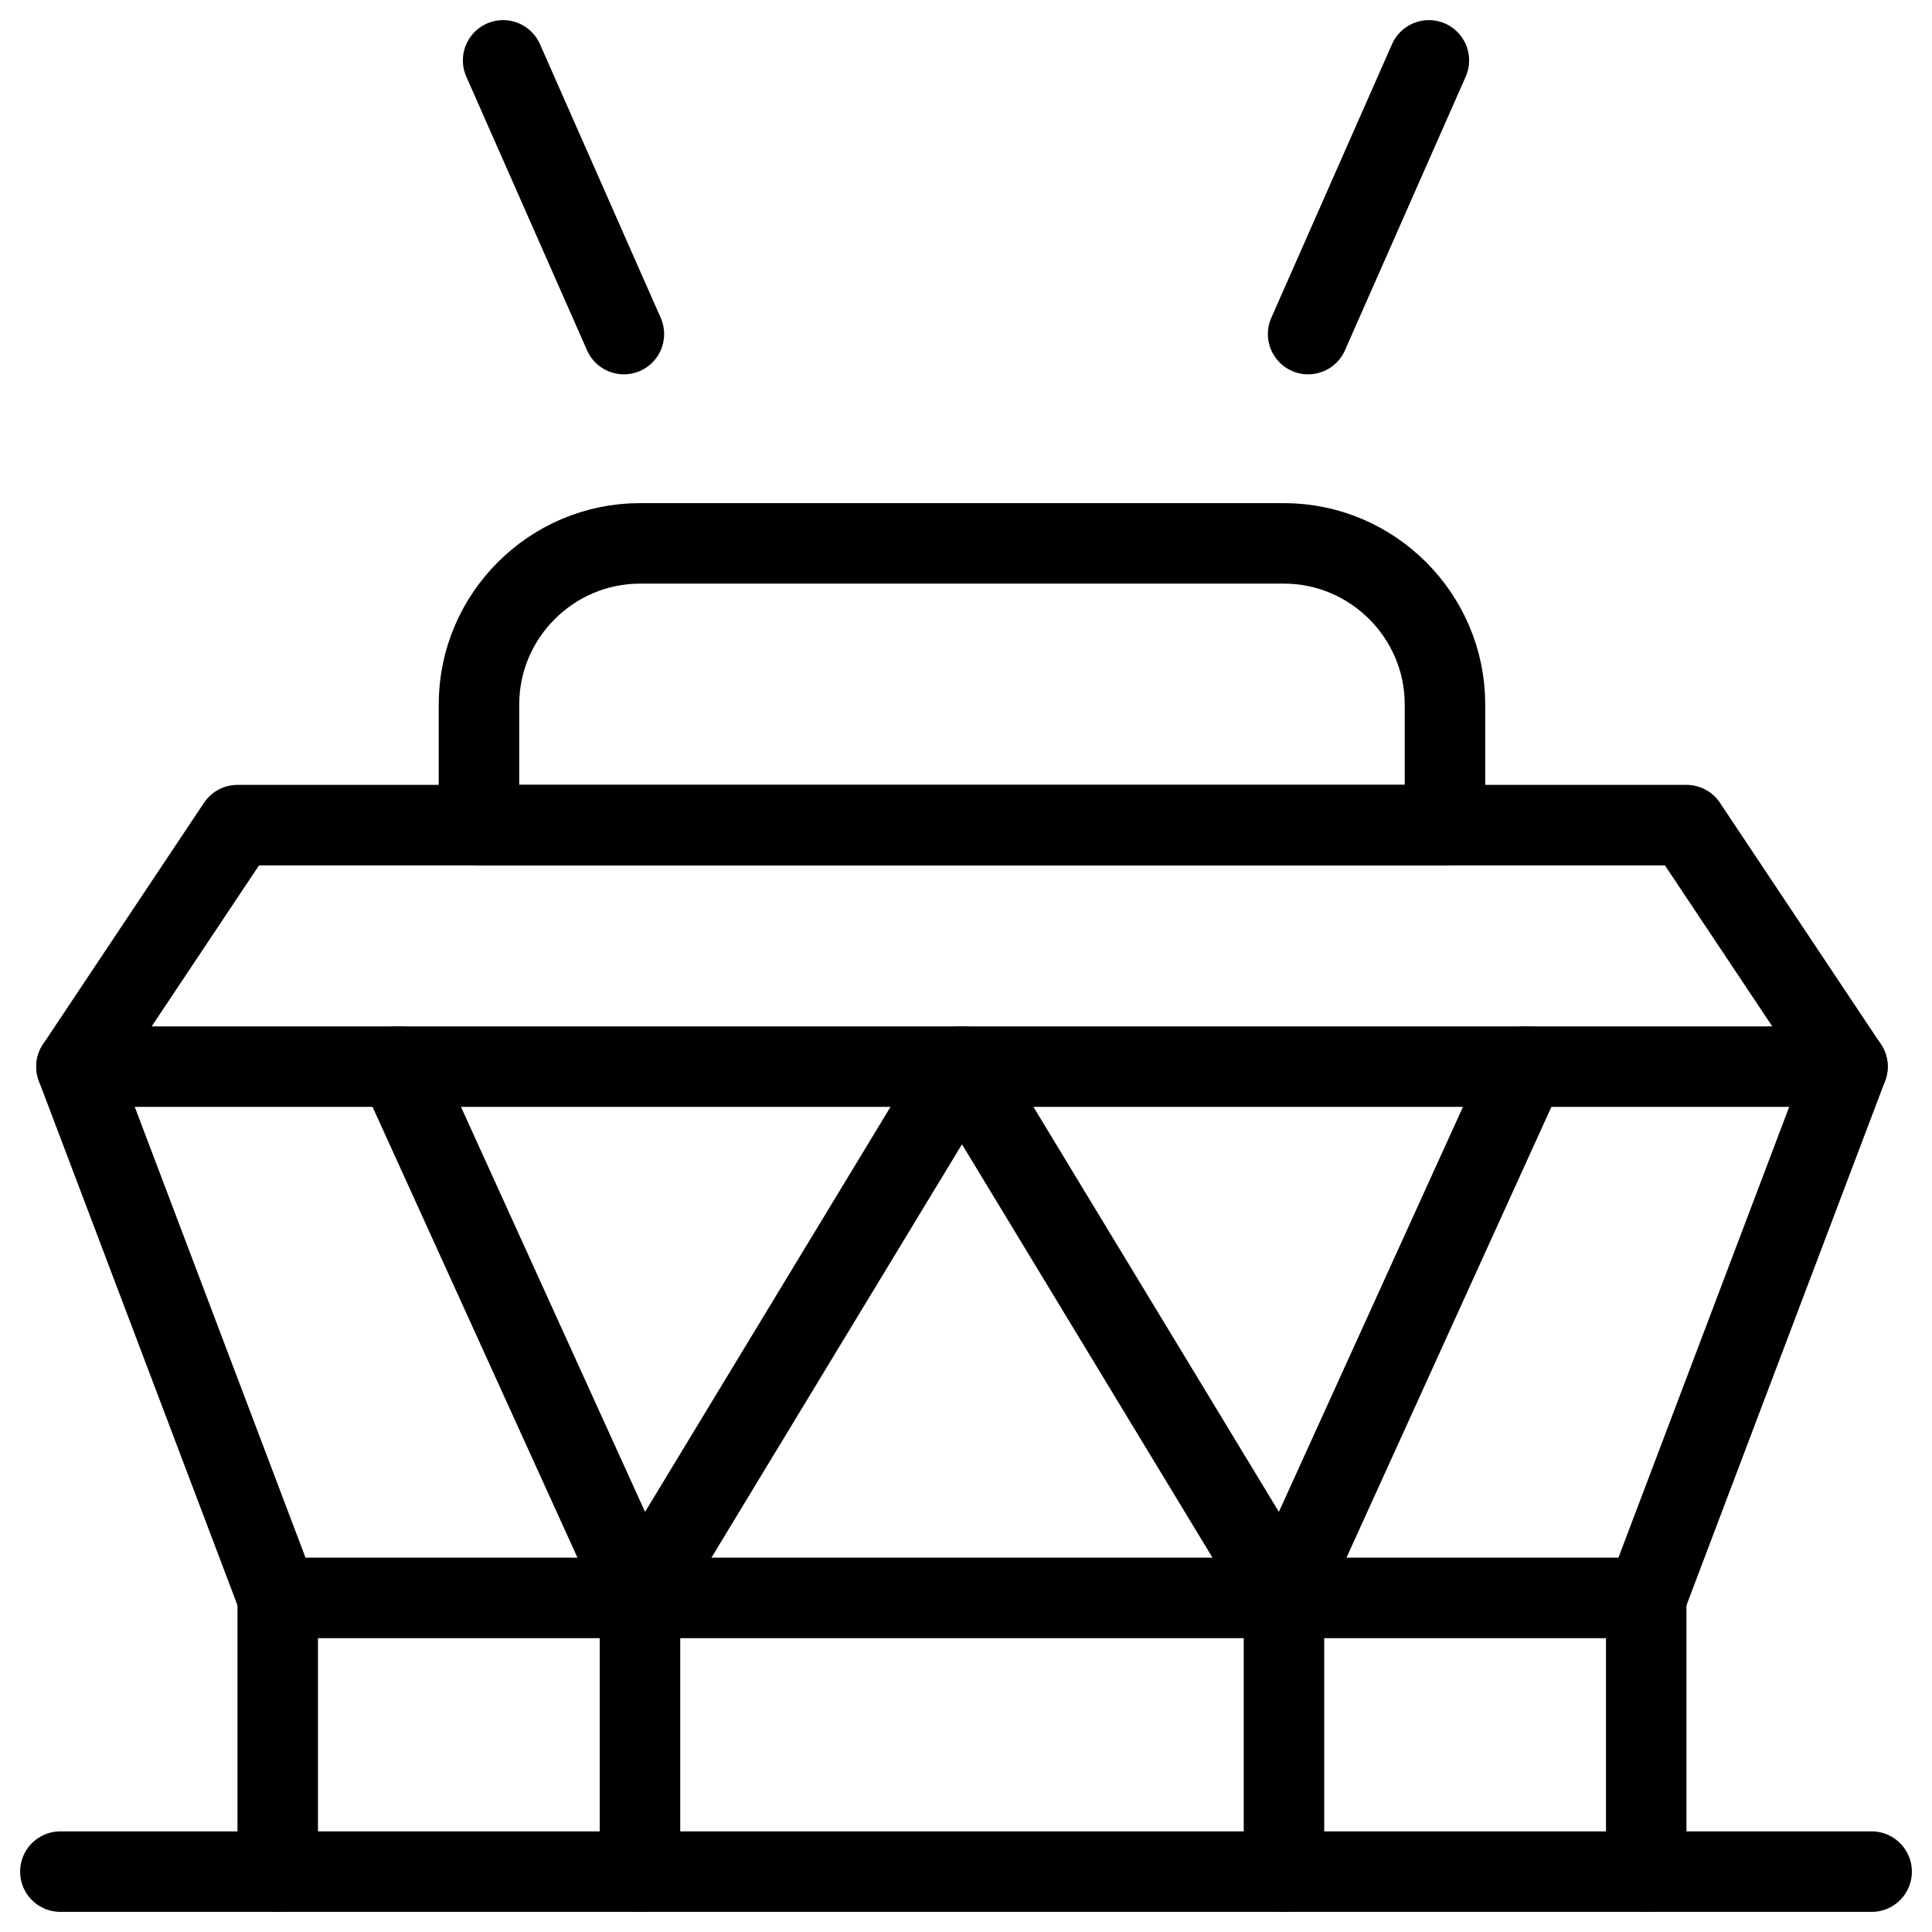 <svg xmlns="http://www.w3.org/2000/svg" fill="none" viewBox="0 0 24 24"><path stroke="#000000" stroke-linecap="round" stroke-linejoin="round" stroke-miterlimit="10" d="M0.75 23.25h22.5" stroke-width="1"></path><path stroke="#000000" stroke-linecap="round" stroke-linejoin="round" stroke-miterlimit="10" d="M3.45 23.25v-3.4h17v3.4" stroke-width="1"></path><path stroke="#000000" stroke-linecap="round" stroke-linejoin="round" stroke-miterlimit="10" d="M0.95 13.25 3.45 19.85" stroke-width="1"></path><path stroke="#000000" stroke-linecap="round" stroke-linejoin="round" stroke-miterlimit="10" d="m18.95 13.25 -3 6.6 -4 -6.6 -4 6.6 -3 -6.6" stroke-width="1"></path><path stroke="#000000" stroke-linecap="round" stroke-linejoin="round" stroke-miterlimit="10" d="m22.95 13.25 -2.5 6.6" stroke-width="1"></path><path stroke="#000000" stroke-linecap="round" stroke-linejoin="round" stroke-miterlimit="10" d="M7.95 19.85v3.4" stroke-width="1"></path><path stroke="#000000" stroke-linecap="round" stroke-linejoin="round" stroke-miterlimit="10" d="M15.95 19.85v3.4" stroke-width="1"></path><path stroke="#000000" stroke-linecap="round" stroke-linejoin="round" stroke-miterlimit="10" d="M20.95 10.25h-18l-2 3H22.95l-2 -3Z" stroke-width="1"></path><path stroke="#000000" stroke-linecap="round" stroke-linejoin="round" stroke-miterlimit="10" d="M17.95 10.25h-12v-1.5c0 -1.1 0.9 -2 2 -2h8c1.1 0 2 0.9 2 2v1.5Z" stroke-width="1"></path><path stroke="#000000" stroke-linecap="round" stroke-linejoin="round" stroke-miterlimit="10" d="m6.25 0.75 1.5 3.4" stroke-width="1"></path><path stroke="#000000" stroke-linecap="round" stroke-linejoin="round" stroke-miterlimit="10" d="m17.75 0.75 -1.5 3.4" stroke-width="1"></path></svg>